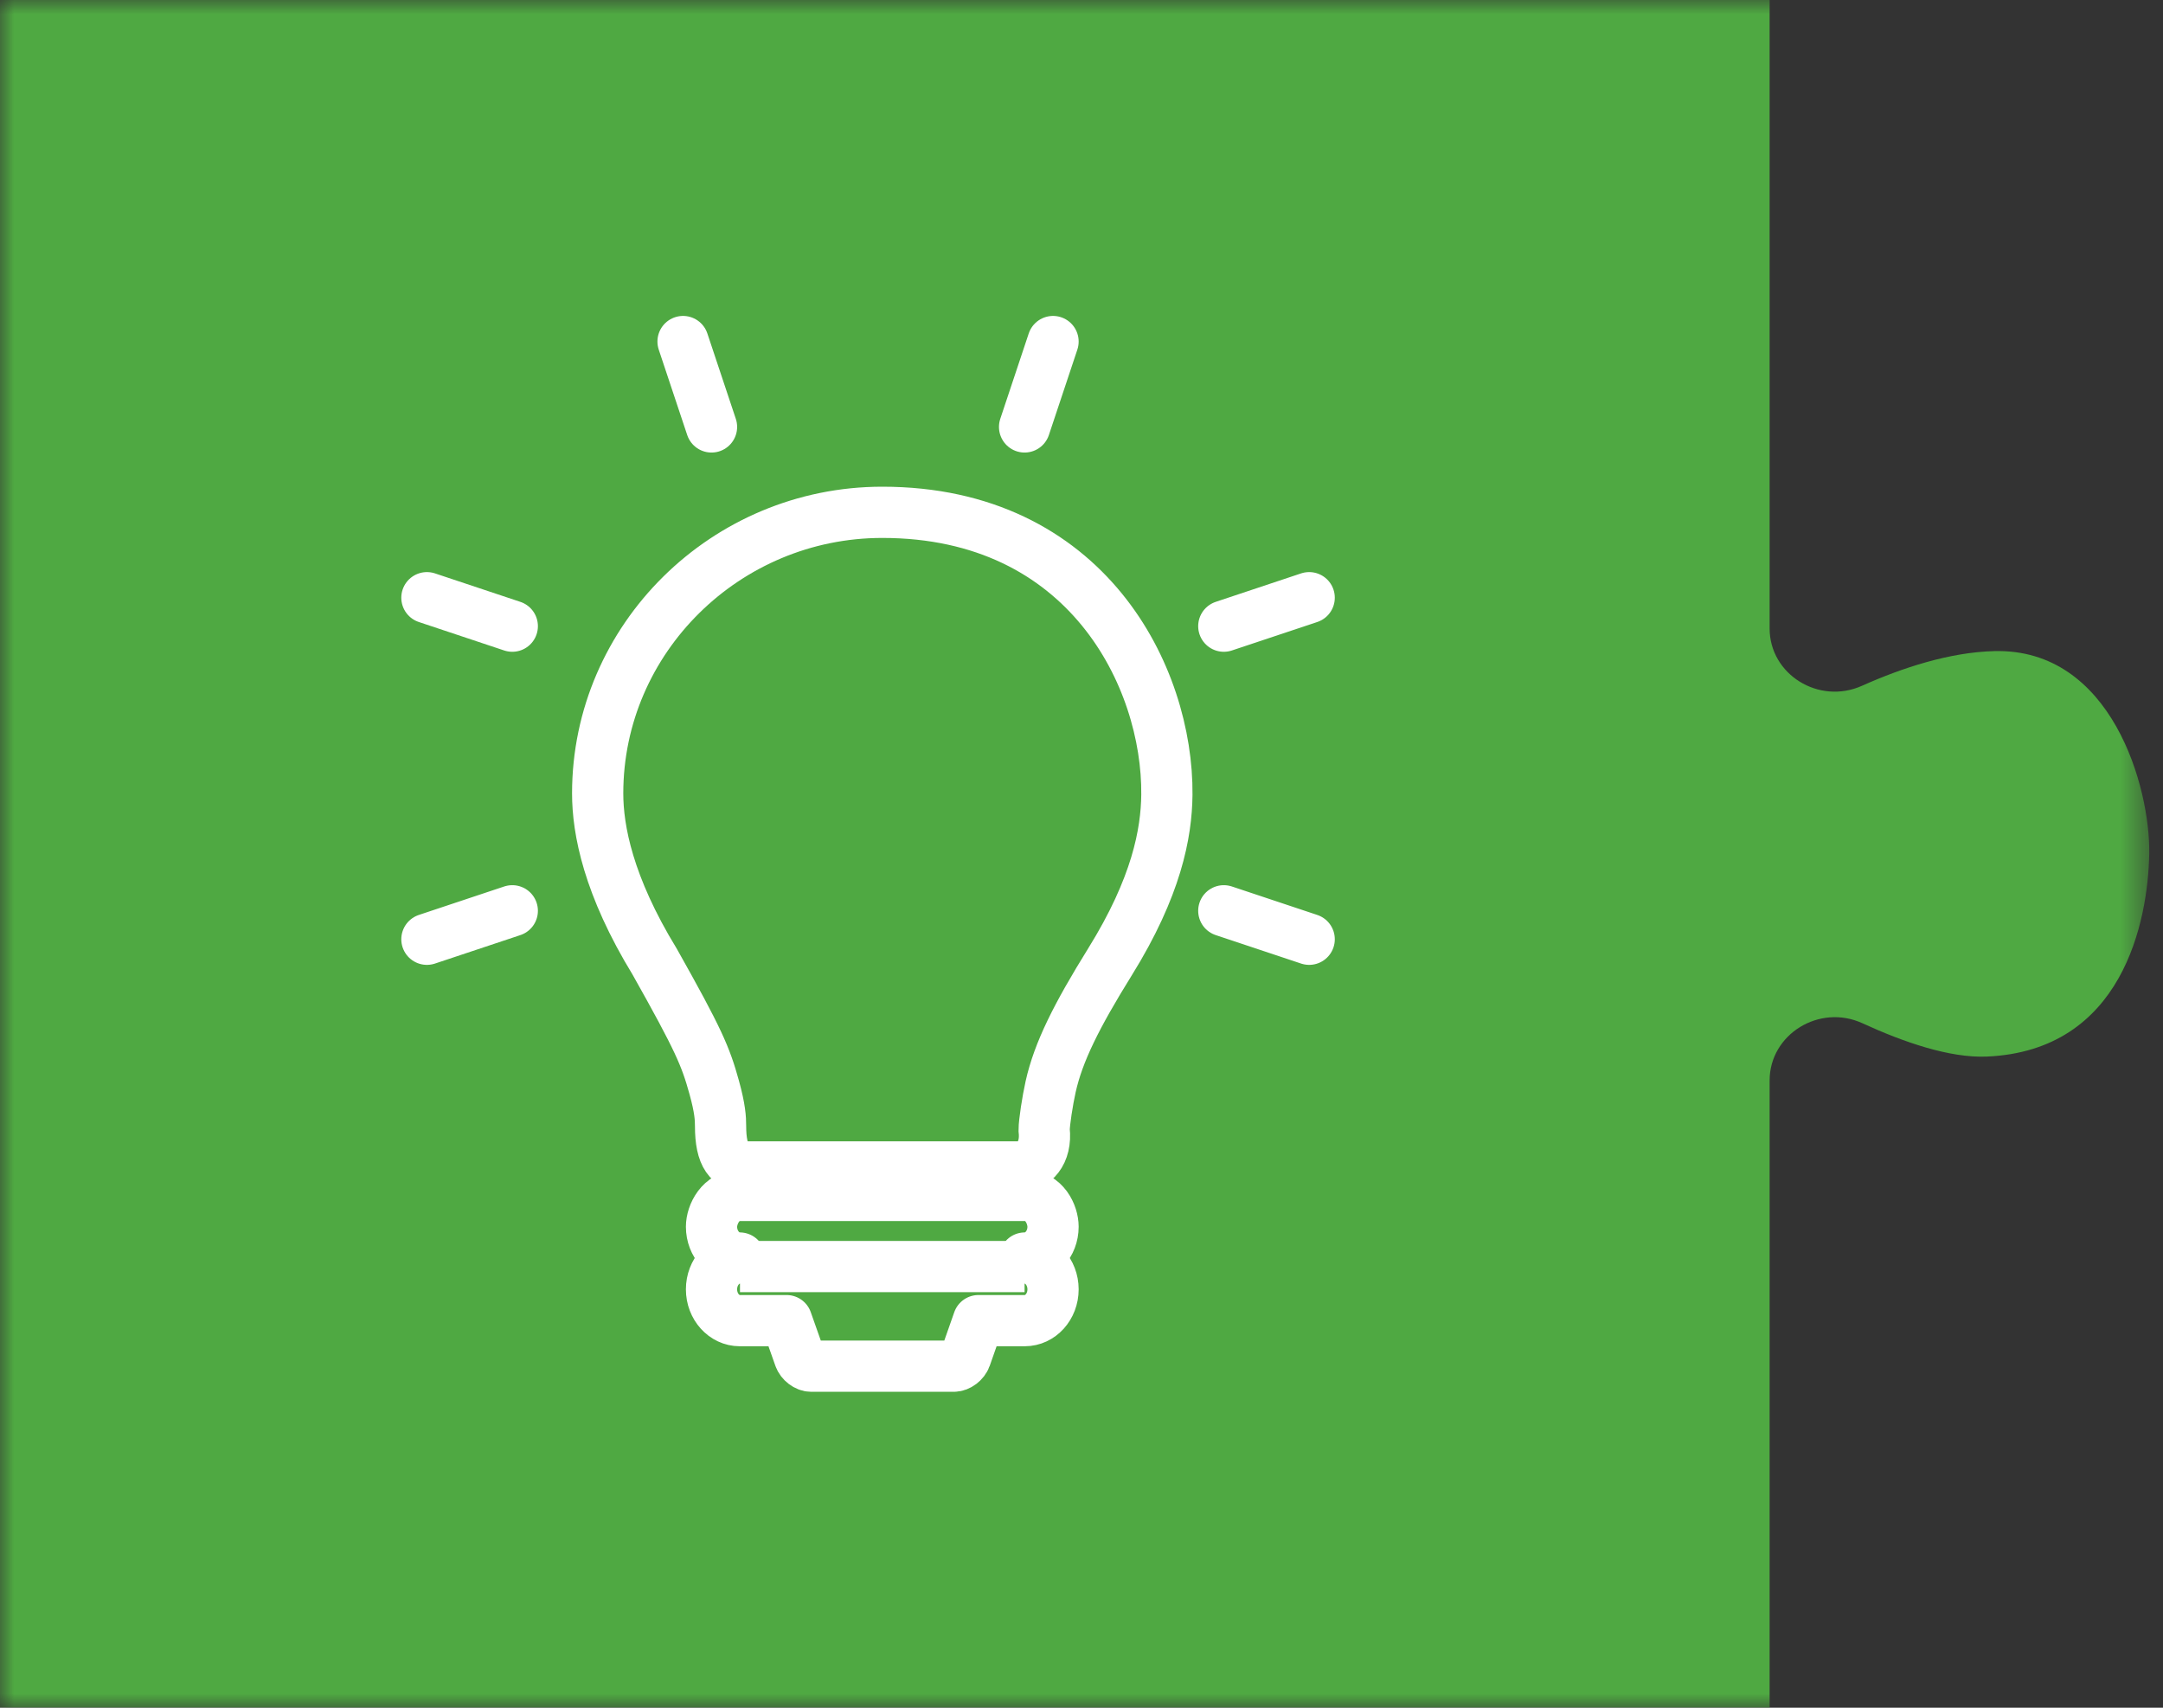 <?xml version="1.0" encoding="UTF-8"?>
<svg width="76px" height="60px" viewBox="0 0 76 60" version="1.1" xmlns="http://www.w3.org/2000/svg" xmlns:xlink="http://www.w3.org/1999/xlink">
    <rect x="0" y="0" width="76" height="60" fill="#333333" stroke="none"/>
    <!-- Generator: Sketch 61.2 (89653) - https://sketch.com -->
    <title>early-icon-05</title>
    <desc>Created with Sketch.</desc>
    <defs>
        <polygon id="path-1" points="0 0 75.517 0 75.517 60 0 60"></polygon>
    </defs>
    <g id="5.-早期教育-⚪️" stroke="none" stroke-width="1" fill="none" fill-rule="evenodd">
        <g id="早期教育-copy" transform="translate(-389, -1853)">
            <g id="early-icon-05" transform="translate(389, 1853)">
                <g id="Group-3-Copy-2">
                    <mask id="mask-2" fill="white">
                        <use xlink:href="#path-1"></use>
                    </mask>
                    <g id="Clip-2"></g>
                    <path d="M62.178,0 L62.178,22.081 C62.178,23.695 63.908,24.774 65.425,24.094 C66.833,23.465 68.496,22.916 70.073,22.876 C74.202,22.772 75.557,27.676 75.516,29.996 C75.474,32.376 74.58,36.917 69.807,37.122 C68.51,37.178 66.879,36.614 65.441,35.952 C63.926,35.256 62.178,36.341 62.178,37.961 L62.178,60 L0,60 L0,0 L62.178,0 Z" id="Fill-1" fill="#4FA942" mask="url(#mask-2)"></path>
                </g>
                <g id="Group-19" transform="translate(15, 12)" stroke="#FFFFFF" stroke-width="1.8">
                    <path d="M8.003,21.788 C9.547,24.533 9.792,25.111 10.094,26.203 C10.3,26.946 10.318,27.292 10.318,27.562 C10.318,28.603 10.623,29 11.263,29 L20.743,29 C21.342,29 21.778,28.509 21.688,27.697 C21.688,27.442 21.805,26.675 21.916,26.178 C22.189,24.958 22.822,23.694 24.004,21.789 C25.638,19.157 25.985,17.274 26,15.925 C26.04,11.791 23.195,6 16,6 C10.501,6 6,10.44 6,15.876 C6,17.159 6.373,19.12 8.003,21.788 Z" id="Stroke-1"></path>
                    <path d="M10,33.3 C10,33.909 10.446,34.4 10.992,34.4 L12.638,34.4 L13.092,35.685 C13.152,35.858 13.338,36 13.505,36 L18.512,36 C18.679,36 18.866,35.858 18.928,35.685 L19.379,34.4 L21.008,34.4 C21.555,34.4 22,33.909 22,33.3 C22,32.691 21.555,32.2 21.008,32.2 C21.555,32.2 22,31.708 22,31.101 C22,30.671 21.695,30 21.008,30 L10.992,30 C10.33,30 10,30.661 10,31.101 C10,31.708 10.446,32.2 10.992,32.2 C10.446,32.2 10,32.691 10,33.3 Z" id="Stroke-3" stroke-linejoin="round"></path>
                    <line x1="11" y1="32.5" x2="21" y2="32.5" id="Stroke-5" stroke-linejoin="round"></line>
                    <line x1="22" y1="0" x2="21" y2="3" id="Stroke-7" stroke-linecap="round"></line>
                    <line x1="9" y1="0" x2="10" y2="3" id="Stroke-9" stroke-linecap="round"></line>
                    <line x1="0" y1="9" x2="3" y2="10" id="Stroke-11" stroke-linecap="round"></line>
                    <line x1="28" y1="20" x2="31" y2="21" id="Stroke-13" stroke-linecap="round"></line>
                    <line x1="0" y1="21" x2="3" y2="20" id="Stroke-15" stroke-linecap="round"></line>
                    <line x1="28" y1="10" x2="31" y2="9" id="Stroke-17" stroke-linecap="round"></line>
                </g>
            </g>
        </g>
    </g>
</svg>
